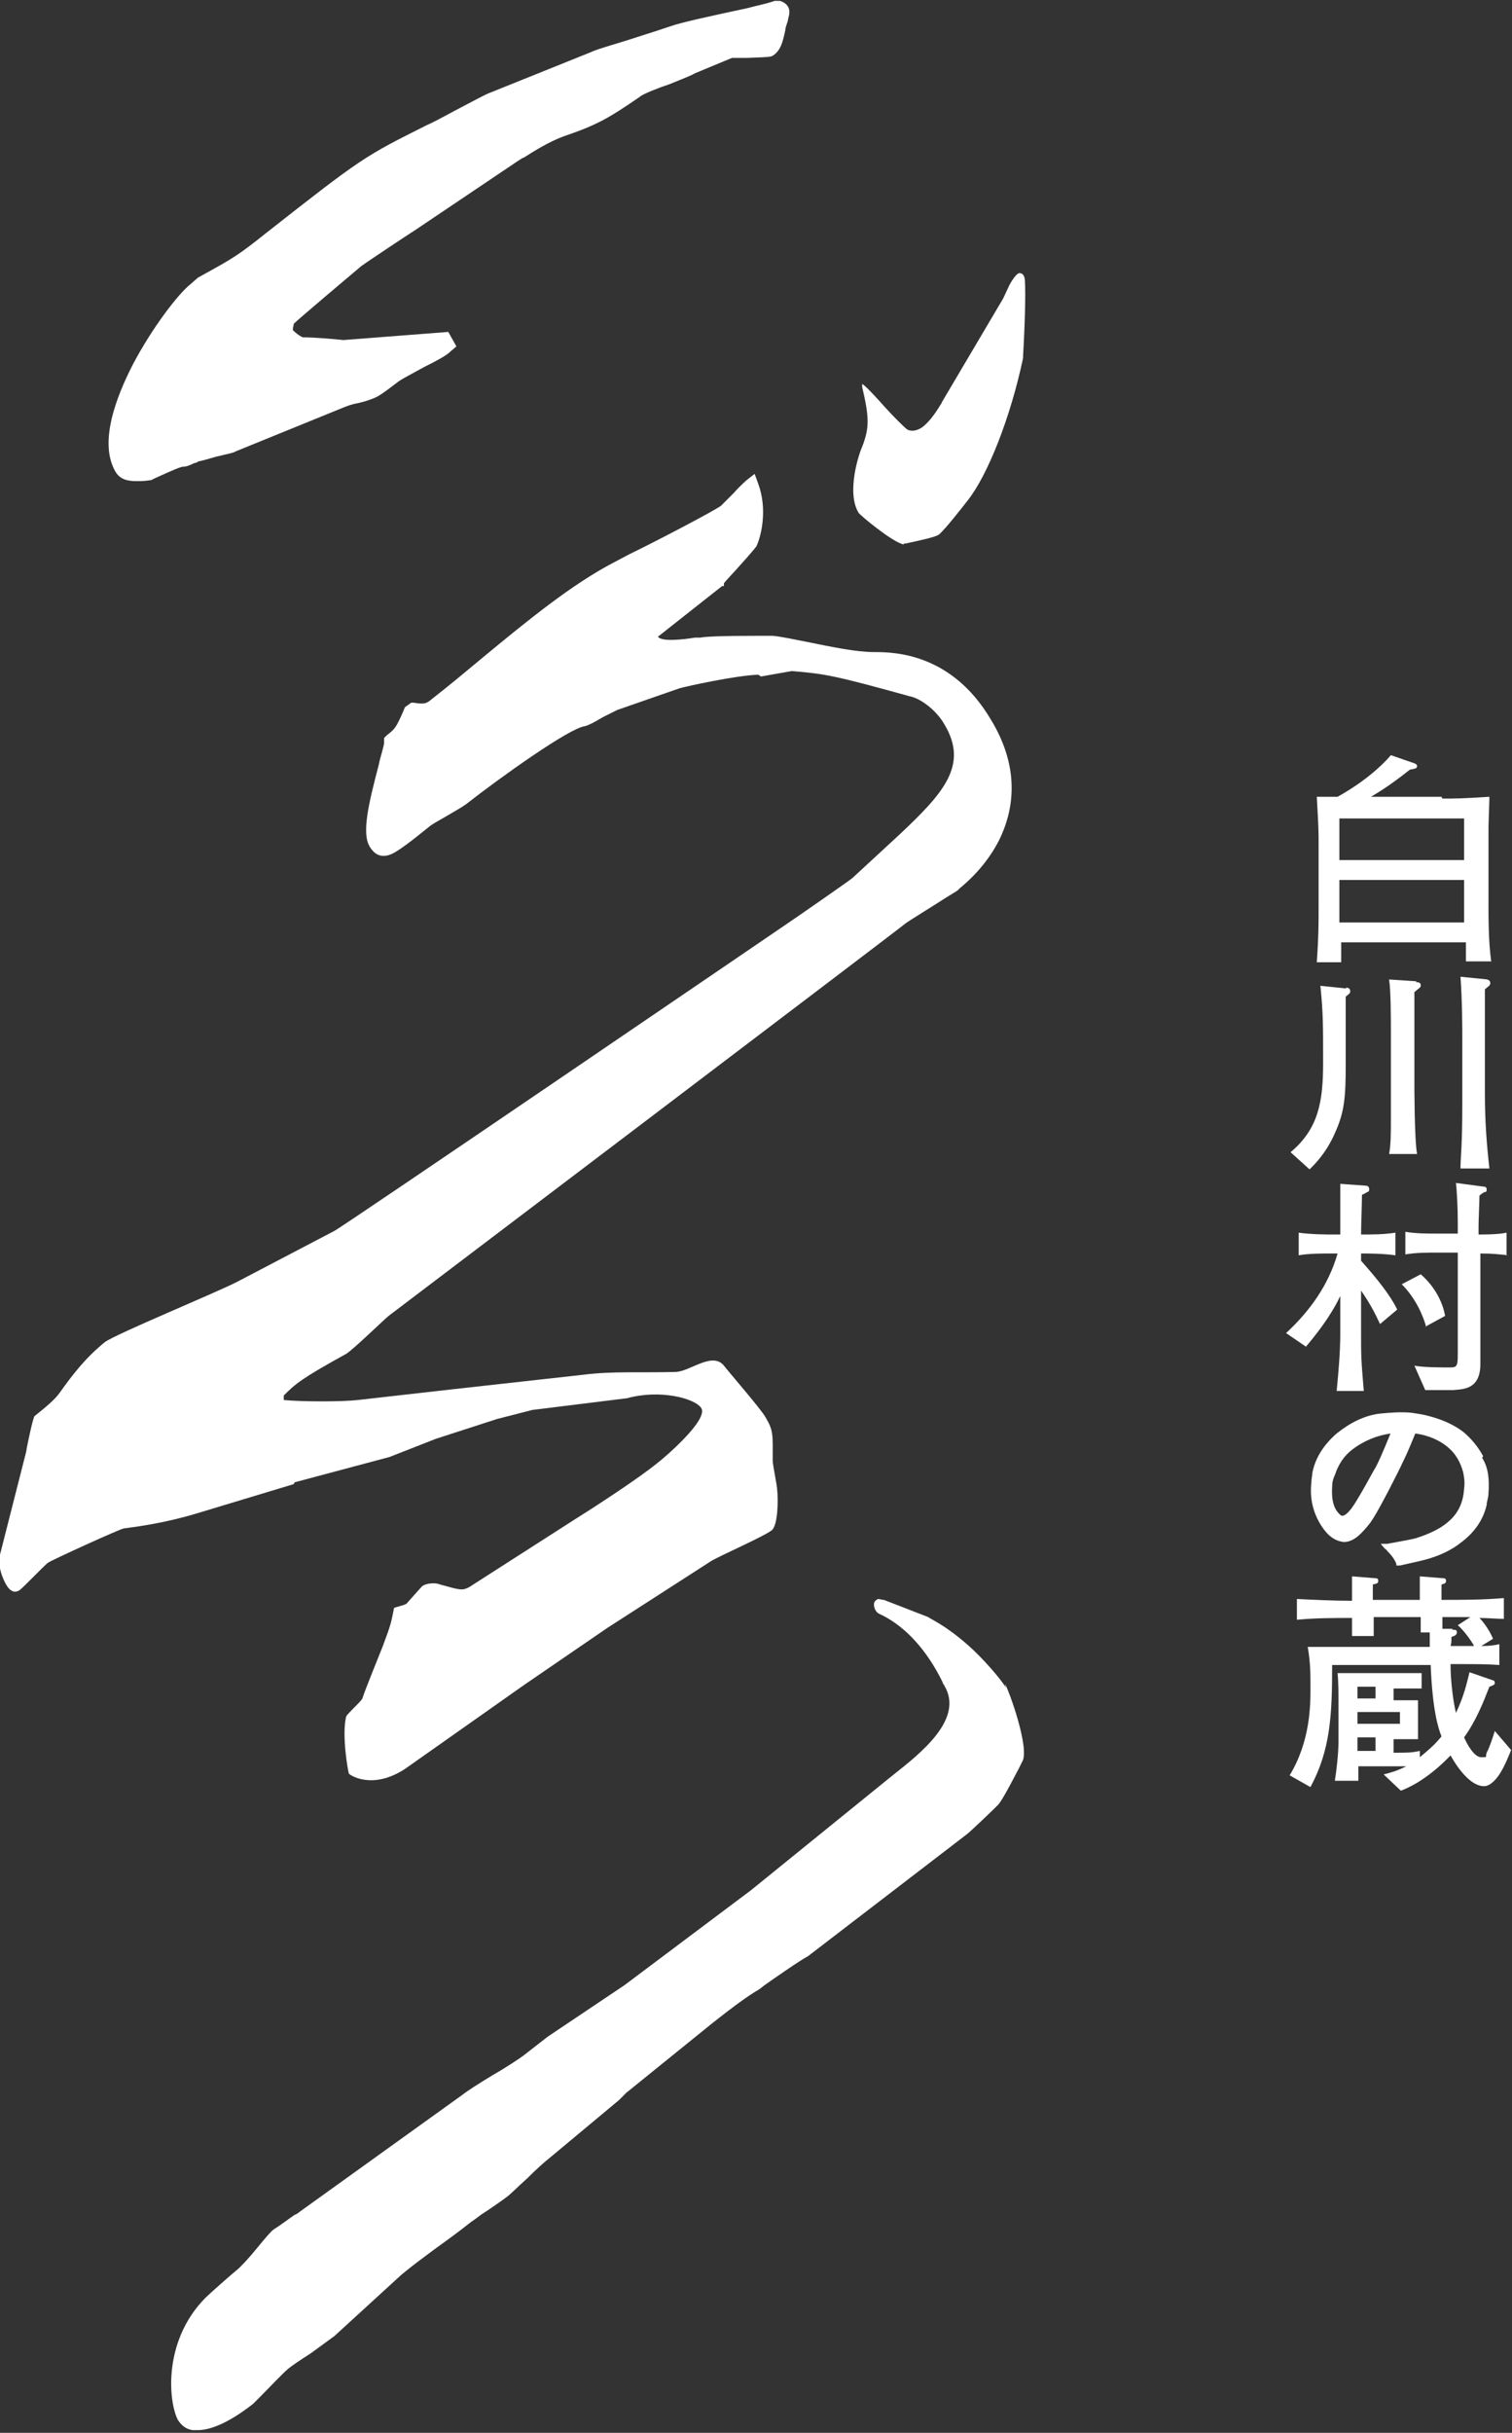 <?xml version="1.0" encoding="UTF-8"?>
<svg xmlns="http://www.w3.org/2000/svg" width="167.3" height="269" version="1.1" viewBox="0 0 167.3 269">
  <rect x="0" y="0" width="167.3" height="269" fill="#333333" stroke="none"/>
  <defs>
    <style>
      .cls-1 {
        fill: #fff;
      }
    </style>
  </defs>
  <!-- Generator: Adobe Illustrator 28.7.1, SVG Export Plug-In . SVG Version: 1.2.0 Build 142)  -->
  <g>
    <g id="_レイヤー_1" data-name="レイヤー_1">
      <g id="_レイヤー_1-2" data-name="_レイヤー_1">
        <g>
          <g>
            <path class="cls-1" d="M159.6,88.3c1.5,0,2.1,0,5.2-.2,0,.6-.1,2.9-.1,3.4,0,.4,0,1.2,0,2v6.8c0,1.2,0,3.9.3,6h-2.8v-2.1h-13.8v2.2h-2.7c.2-2.8.2-4.2.2-6.1v-6.7c0-1.8,0-2-.2-5.5.9,0,1.1,0,2.3,0,2.7-1.5,4.7-3.2,5.9-4.6l2.6.9c0,0,.3.1.3.3,0,.3-.3.3-.8.4-2.5,2-4,2.8-4.3,3,0,0,7.8,0,7.8,0ZM148.2,90.5v4.6h13.8v-4.6h-13.8ZM148.2,97.3v4.7h13.8v-4.7h-13.8Z"/>
            <path class="cls-1" d="M148.9,109.2c.4,0,.5.2.5.4s0,.2-.5.6c0,.5,0,1.4,0,2.1v5.3c0,3.6-.1,5.3-1.2,7.7-1,2.3-2.4,3.6-2.8,4l-2.1-1.9c3.1-2.6,3.6-5.6,3.6-9.9s0-5.5-.3-8.5l2.9.3h0ZM156.7,108.6c.1,0,.5,0,.5.3s0,.2-.7.8c0,1.5,0,2.9,0,4.5v5.6c0,.3,0,6.3.3,7.8h-3.1c.2-1,.2-2.4.2-3.9,0-2.4,0-2.7,0-3.9v-5.6c0-1.4,0-4.7-.2-5.9l3,.2h0ZM164.5,108.3c.1,0,.4.1.4.4s-.3.4-.6.7c0,.4,0,.6,0,2s0,2.8,0,3.3v6.2c0,3,.2,5.7.5,8.3h-3.2c0-1.3.2-2.2.2-7.1v-7.5c0-.5,0-4-.2-6.6l3,.3h0Z"/>
            <path class="cls-1" d="M147.3,138.6c-1.1,0-2.5,0-3.6.2v-2.5c1.4.2,3.3.2,3.6.2h1c0-.2,0-4.7,0-5.6l2.8.2c.2,0,.4.1.4.4s-.2.3-.2.3c0,0-.5.3-.6.3,0,1-.1,3.4-.1,4.4,1.3,0,2.5,0,3.8-.2v2.5c-1.4-.2-3-.2-3.8-.2v.8c.6.7,3,3.3,4,5.4l-1.9,1.6c-.6-1.3-1.2-2.4-2.1-3.7v4.7c0,2.4,0,2.9.3,6.4h-3c.2-2.1.4-4.3.4-6.4v-4.1c-1.1,2.3-2.7,4.3-3.8,5.6l-2.2-1.5c2.6-2.4,4.7-5.3,5.7-8.8h-.8ZM157.8,146.7c-.3-1.1-1.1-3.1-2.7-4.7l2.1-1.1c1.4,1.2,2.4,2.9,2.7,4.6l-2.2,1.2h0ZM166.9,138.8c-1-.1-1.6-.2-3.1-.2v5.4c0,.6,0,3.3,0,3.8s0,2.6,0,3c0,2.8-1.8,2.8-3,2.9-1,0-2.2,0-3.1,0l-1.2-2.7c.9.2,3.1.2,3.9.2s.9-.1.9-1.5v-11.2h-2.2c-1.1,0-2.4,0-3.6.2v-2.5c1.2.2,2.3.2,3.6.2h2.2v-1.3c0-1.5-.1-3.5-.2-4.3l3,.4c.1,0,.4,0,.4.3s-.1.3-.2.3c-.1,0-.5.3-.6.4,0,.5-.1,2.8-.1,3.3v1c1.9,0,2.6-.1,3.1-.2v2.5h0Z"/>
            <path class="cls-1" d="M164.1,161c-.6-1.1-1.3-1.9-2.1-2.6-1-.8-2.3-1.4-3.8-1.8-.7-.2-1.4-.3-2.1-.4-1.2-.1-2.3,0-3.4.1-1.7.2-3.3,1-4.8,2.2-1.5,1.3-2.4,2.8-2.7,4.4,0,.3-.1.6-.1,1-.2,1.8.2,3.4,1.1,4.8.7,1.1,1.5,1.7,2.5,1.8.5,0,1-.2,1.5-.6.5-.4,1-1,1.4-1.5.7-1,1.3-2.2,2-3.5.7-1.4,1.3-2.5,1.6-3.2.7-1.4,1.1-2.5,1.4-3.2,1.5.2,2.8.8,3.7,1.6.8.7,1.3,1.6,1.6,2.7.1.5.2,1.1.1,1.8-.1,1.6-.7,2.8-1.8,3.7-.8.7-2,1.3-3.6,1.8-.4.1-1.4.3-3.1.6h-.7c0,.1.5.6.5.6,0,0,.1,0,.2.2.3.3.7.7,1,1.4v.2c.1,0,.4,0,.4,0,1.3-.3,2.3-.5,3-.7,1.4-.4,2.7-1,3.7-1.8,1.5-1.1,2.5-2.5,2.9-4.2,0-.4.2-.8.2-1.3.1-1.5,0-2.8-.7-3.9h0ZM153.9,158.4c-.9,2.2-1.5,3.6-1.9,4.2-1.1,2-1.9,3.4-2.4,4.1-.6.8-.9.9-1.1.9,0,0-.1,0-.2-.1-.7-.6-1-1.6-.9-3.1,0-.5.1-.9.3-1.3.4-1.2,1-2.1,1.9-2.8,1.3-1,2.8-1.6,4.3-1.8h0Z"/>
            <path class="cls-1" d="M166.5,179c-.9,0-1.9-.1-2.8-.1.2.2,1,1.1,1.5,2.3l-1.3.8c1.1,0,1.5-.1,2-.2v2.3c-1.6-.1-2-.1-5.4-.1,0,1.9.3,4.2.6,5.4.9-1.9,1.2-3.3,1.5-4.5l2.6.9c.1,0,.2.1.2.3s-.3.3-.6.4c-.7,1.8-1.5,3.8-2.8,5.6.3.7,1.1,2.2,1.9,2.2s.4,0,.6-.5c.4-.8.6-1.5.9-2.4l1.8,2.1c-.2.5-.7,1.8-1.3,2.7-.2.3-.9,1.3-1.7,1.3-1.4,0-2.8-1.8-3.7-3.4-2.6,2.7-4.7,3.6-5.5,3.9l-1.9-1.8c.8-.2,1.5-.4,2.5-.9-.5,0-1.4,0-1.5,0h-3.8c0,.8,0,1.2,0,1.6h-2.6c.2-1.3.4-3,.4-4.4v-4c0-1.2,0-2.5-.1-3.5,1,0,2,0,3,0h3.2c.2,0,1.7,0,3.1,0v1.7c-.8,0-3,0-3.1,0v1.3c.4,0,2.3,0,2.7,0,0,.5,0,1.8,0,2.3s0,1.4,0,2c-.8,0-1.8,0-2.7,0v1.5c1.6,0,2,0,2.9-.2v.7c.7-.6,1.5-1.2,2.4-2.3-.4-1-1-3-1.2-7.9h-10.9c0,5.6-.2,9.4-2.4,13.5l-2.3-1.3c2.3-3.8,2.3-7.8,2.3-9.6s0-2.8-.3-4.6c1.3,0,1.8,0,2.7,0,.7,0,3.9,0,4.7,0h6.1v-1.6h-1c0-.6,0-1.2,0-1.7h-5.2v.4c0,.5,0,1.1,0,1.7h-2.4c0-.6,0-1.4,0-2-2,0-4.1,0-6.1.2v-2.3c2,.1,4.1.2,6.1.2,0-.2,0-1.8,0-2.7l2.5.2c.2,0,.4,0,.4.3s-.2.3-.6.4c0,.2,0,1.5,0,1.7h5.2c0-.7,0-2.1,0-2.6l2.5.2c.2,0,.4,0,.4.3s-.2.3-.5.4c0,.2,0,1.5,0,1.7,2.3,0,4.6,0,6.9-.2v2.3h0ZM150.2,186.5v1.3h2v-1.3h-2ZM150.2,189.3v1.3h4.7v-1.3h-4.7ZM150.2,192.1v1.5h2v-1.5h-2ZM160.8,180.2c.2,0,.4,0,.4.3s-.3.4-.6.5c0,.5,0,.7-.1,1,1.8,0,2,0,2.6,0-.3-.6-1.2-1.8-1.8-2.3l1.4-.9c-1.3,0-1.4,0-3.1,0,0,.4,0,1.1,0,1.3h1.1c0,.1,0,.1,0,.1Z"/>
          </g>
          <g>
            <path class="cls-1" d="M15,53.2c.5,0,1,0,1.6-.1h.1s.4-.2.4-.2c2.2-1,2.9-1.3,3.2-1.3.3,0,.6-.1,1.2-.4.2,0,.3-.1.5-.2.2,0,1.2-.3,1.9-.5,1.2-.3,1.9-.4,2.2-.6l11.8-4.8c.5-.2,1-.4,1.6-.5.4-.1.9-.2,1.4-.4.9-.3,1.2-.5,3.3-2.1.3-.2,1.6-.9,2.7-1.5,1.6-.8,2.5-1.3,2.9-1.7l.7-.6-.9-1.6-11.6.9c-.9-.1-3.1-.3-4.5-.3,0,0-.5-.2-1.1-.8,0-.4.1-.5.1-.6h0s0-.1,0-.1c.5-.5,6.9-5.9,7.5-6.4.7-.5,4.9-3.3,6-4l11.3-7.6c.2-.1.4-.3.7-.4,1.1-.7,2.7-1.7,4.3-2.3,3.8-1.3,5-2,8.5-4.4.3-.3,2.1-1,3.3-1.4,1.2-.5,2.3-.9,2.8-1.2l4.1-1.7c.3,0,1.1,0,1.7,0,2.6-.1,2.6-.1,2.9-.3.8-.6,1-1.4,1.3-2.8,0-.3.2-.7.3-1.1,0,0-.2.8.1-.5s-1-1.6-1-1.6h-.6c-.8.3-1.9.5-3,.8-4.2.9-7.4,1.6-8.5,2-.6.2-2.1.7-3.7,1.2-2.1.7-4.4,1.3-5.2,1.7l-11.2,4.5c-.5.2-1.8.9-3.7,1.9-1.3.7-2.6,1.4-3.1,1.6-7,3.5-7.2,3.6-17.9,12-3,2.4-3.7,2.8-6.6,4.4l-.9.5-.8.7c-1.4,1.1-4.3,4.9-6.4,8.9-1.9,3.7-3.8,8.7-1.9,11.9.5.8,1.3,1,2.3,1h0Z"/>
            <path class="cls-1" d="M111.3,186.6c-.6-1-2.6-3.3-4.2-4.7-2.5-2.2-4-2.8-4.4-3.1l-4.9-1.9h-.1c-.1,0-.6-.2-.7,0-.2.1-.3.3-.3.5,0,.4.2.8.5,1h0c4.2,1.9,6.4,6.2,7.1,7.6,0,.2.2.3.2.4,2.2,3.7-2.7,7.5-5.6,9.8l-.5.4-15.3,12.4-14,10.5-8.5,5.7-2.7,2.1c-.4.3-1.9,1.3-3.3,2.1-1.5.9-2.9,1.8-3.4,2.2l-18.1,13c0,0-.2.2-.5.3-.6.4-1.5,1.1-2.3,1.6-.3.2-.9.9-1.8,2-.8,1-1.9,2.2-2.3,2.5-.5.4-3,2.6-3.5,3.1-4.8,4.9-4,11.7-3,13.5.4.6.9,1,1.6,1.1.2,0,.4,0,.6,0,2.1,0,4.7-1.8,6.1-2.9,0,0,0,0,.8-.8.9-.9,2.6-2.7,3-3,.3-.3,1.5-1.1,2.6-1.8,1.1-.8,2.2-1.6,2.6-1.9l7-6.4c.7-.7,3.5-2.8,5.6-4.3,1.1-.8,2-1.5,2.5-1.9,0,0,.6-.4,1.1-.8,1.1-.7,2.5-1.7,2.9-2,.4-.3,1.3-1.2,2.3-2.1.9-.9,1.9-1.8,2.3-2.1l7.8-6.5.8-.8,9.4-7.6c2.9-2.3,4.1-3.1,4.9-3.6.4-.2.6-.4,1-.7.7-.5,4-2.8,4.8-3.2l17.6-13.5c.5-.4,2.8-2.6,3.4-3.2.3-.3.9-1.3,2.3-4,.2-.4.3-.6.4-.8.9-1.4-1.5-8-1.9-8.6h0Z"/>
            <path class="cls-1" d="M100,60.1h0s.2,0,.2,0c2.8-.6,3.4-.8,3.7-1,.7-.6,2.5-2.9,3.2-3.8,2.2-2.8,4.7-9.1,6.1-15.7v-.2c.2-3.4.3-7,.2-8.4,0,0,0-.8-.6-.8-.4,0-1.1,1.3-1.1,1.3l-.7,1.5-6.8,11.5s0,.1-.1.2c-.3.5-1.1,1.8-2,2.5-.4.3-1.1.6-1.7.3-.3-.2-1.6-1.5-2.5-2.5-.8-.9-1.9-2.1-2.3-2.4,0,0-.2-.2-.2-.1,0,.1,0,.3,0,.3.8,3.4.8,4.5,0,6.6h0c-.3.6-1.8,5-.4,7.3.2.3,3.8,3.3,5,3.5h0Z"/>
            <path class="cls-1" d="M32.6,163.9l10.5-2.8,5.1-2,6.8-2.2,3.9-1,10.5-1.3c3.6-1,7.5,0,8.2,1.1.8,1.3-4.1,5.5-4.9,6.1-2.1,1.7-6.7,4.7-9.1,6.2l-11.7,7.5c-.8.4-1,.3-3.2-.3-.4-.2-1.5-.2-2,.2-.2.2-1.6,1.8-1.7,1.9-.2.2-1.3.4-1.4.5-.3,1.5-.3,1.7-1.2,4.1-.3.8-2,4.9-2.3,5.9-.2.4-1.6,1.6-1.8,2-.5,2.1.2,6,.3,6.3,0,.1,2.5,1.9,6.2-.5l13.2-9.3,9.2-6.3,11.5-7.4c1-.6,5.8-2.7,6.7-3.4.7-.6.7-3.4.6-4.4,0-.5-.5-2.8-.5-3.3,0-2.9.1-3.3-.8-4.8-.5-.9-3.9-4.8-4.6-5.7-1.3-1.6-3.8.7-5.4.7-3.7.1-7-.1-10.1.3l-14.4,1.6-10.6,1.2c-1.7.2-6.2.2-8.2,0v-.5c1.3-1.3,2-1.9,6.9-4.6.7-.4,4.2-3.8,4.7-4.2,0,0,56.9-43.1,57.2-43.4.4-.3,3-1.9,4.4-2.8,1.3-.8,1.5-.9,1.5-1,1.1-.9,3.1-2.7,4.5-5.5,1.4-2.9,2.5-7.6-1-13.3-4.3-7.2-10.5-7.4-12.8-7.4h-.1c-2,0-4.8-.6-7.3-1.1-1.5-.3-2.9-.6-3.9-.7h0s0,0,0,0c-.3,0-.7,0-1.3,0-4.8,0-6.2.1-6.7.2h-.6c-1.2.2-3.7.5-4.1-.1,0,0,0,0,0,0l7.1-5.6h.2c0-.1,0-.3,0-.3.2-.3,1.1-1.2,1.7-1.9,1-1.1,1.6-1.8,1.9-2.2h0c.6-1.3,1.2-4.2.2-6.9l-.4-1.1-.9.7c-.2.2-.7.6-1.4,1.4-.5.5-1.2,1.2-1.4,1.4-.6.5-7.3,4-10.2,5.4l-1.7.9c-4.6,2.4-9.4,6.3-14.6,10.6-1.8,1.5-3.6,3-5.4,4.4-.7.6-.9.7-2.1.5h-.3c0,0-.7.5-.7.5l-.2.5c-.8,1.8-.9,1.9-1.8,2.6l-.3.3v.5c0,.4-.4,1.5-.6,2.5-1.1,4.2-1.9,7.5-1,9,.6,1,1.4,1.3,2.5.8.8-.4,2-1.3,4.1-3,.2-.2,1.1-.7,1.8-1.1,1.2-.7,1.9-1.1,2.3-1.4,3.7-2.9,11.4-8.4,13.1-8.6h0c.4-.1,1-.4,2-1,.6-.3,1.4-.7,1.6-.8l6.9-2.4c.7-.2,6.1-1.4,8.7-1.5l.3.2,3.4-.6c3.7.3,4.8.5,13.1,2.8,1.1.2,2.9,1.5,3.8,3.1,2.7,4.5-.1,7.6-5,12.2l-5.2,4.8c-.5.4-6.4,4.5-7.6,5.3,0,0-49,33.4-49.7,33.7l-10.7,5.6c-2.3,1.2-13.5,5.8-14.7,6.7-2.1,1.7-3.5,3.5-5,5.6-.5.7-1.3,1.4-2.8,2.6-.2.4-.8,3.2-.9,3.9L0,171.9c-.3,1,.2,2.6.8,3.5.2.3.7.9,1.4.4.4-.3,2.8-2.8,3.1-3,.4-.3,8.1-3.8,8.4-3.8,1.5-.2,4.6-.6,8.2-1.7l10.6-3.2h0Z"/>
          </g>
        </g>
      </g>
    </g>
  </g>
</svg>
